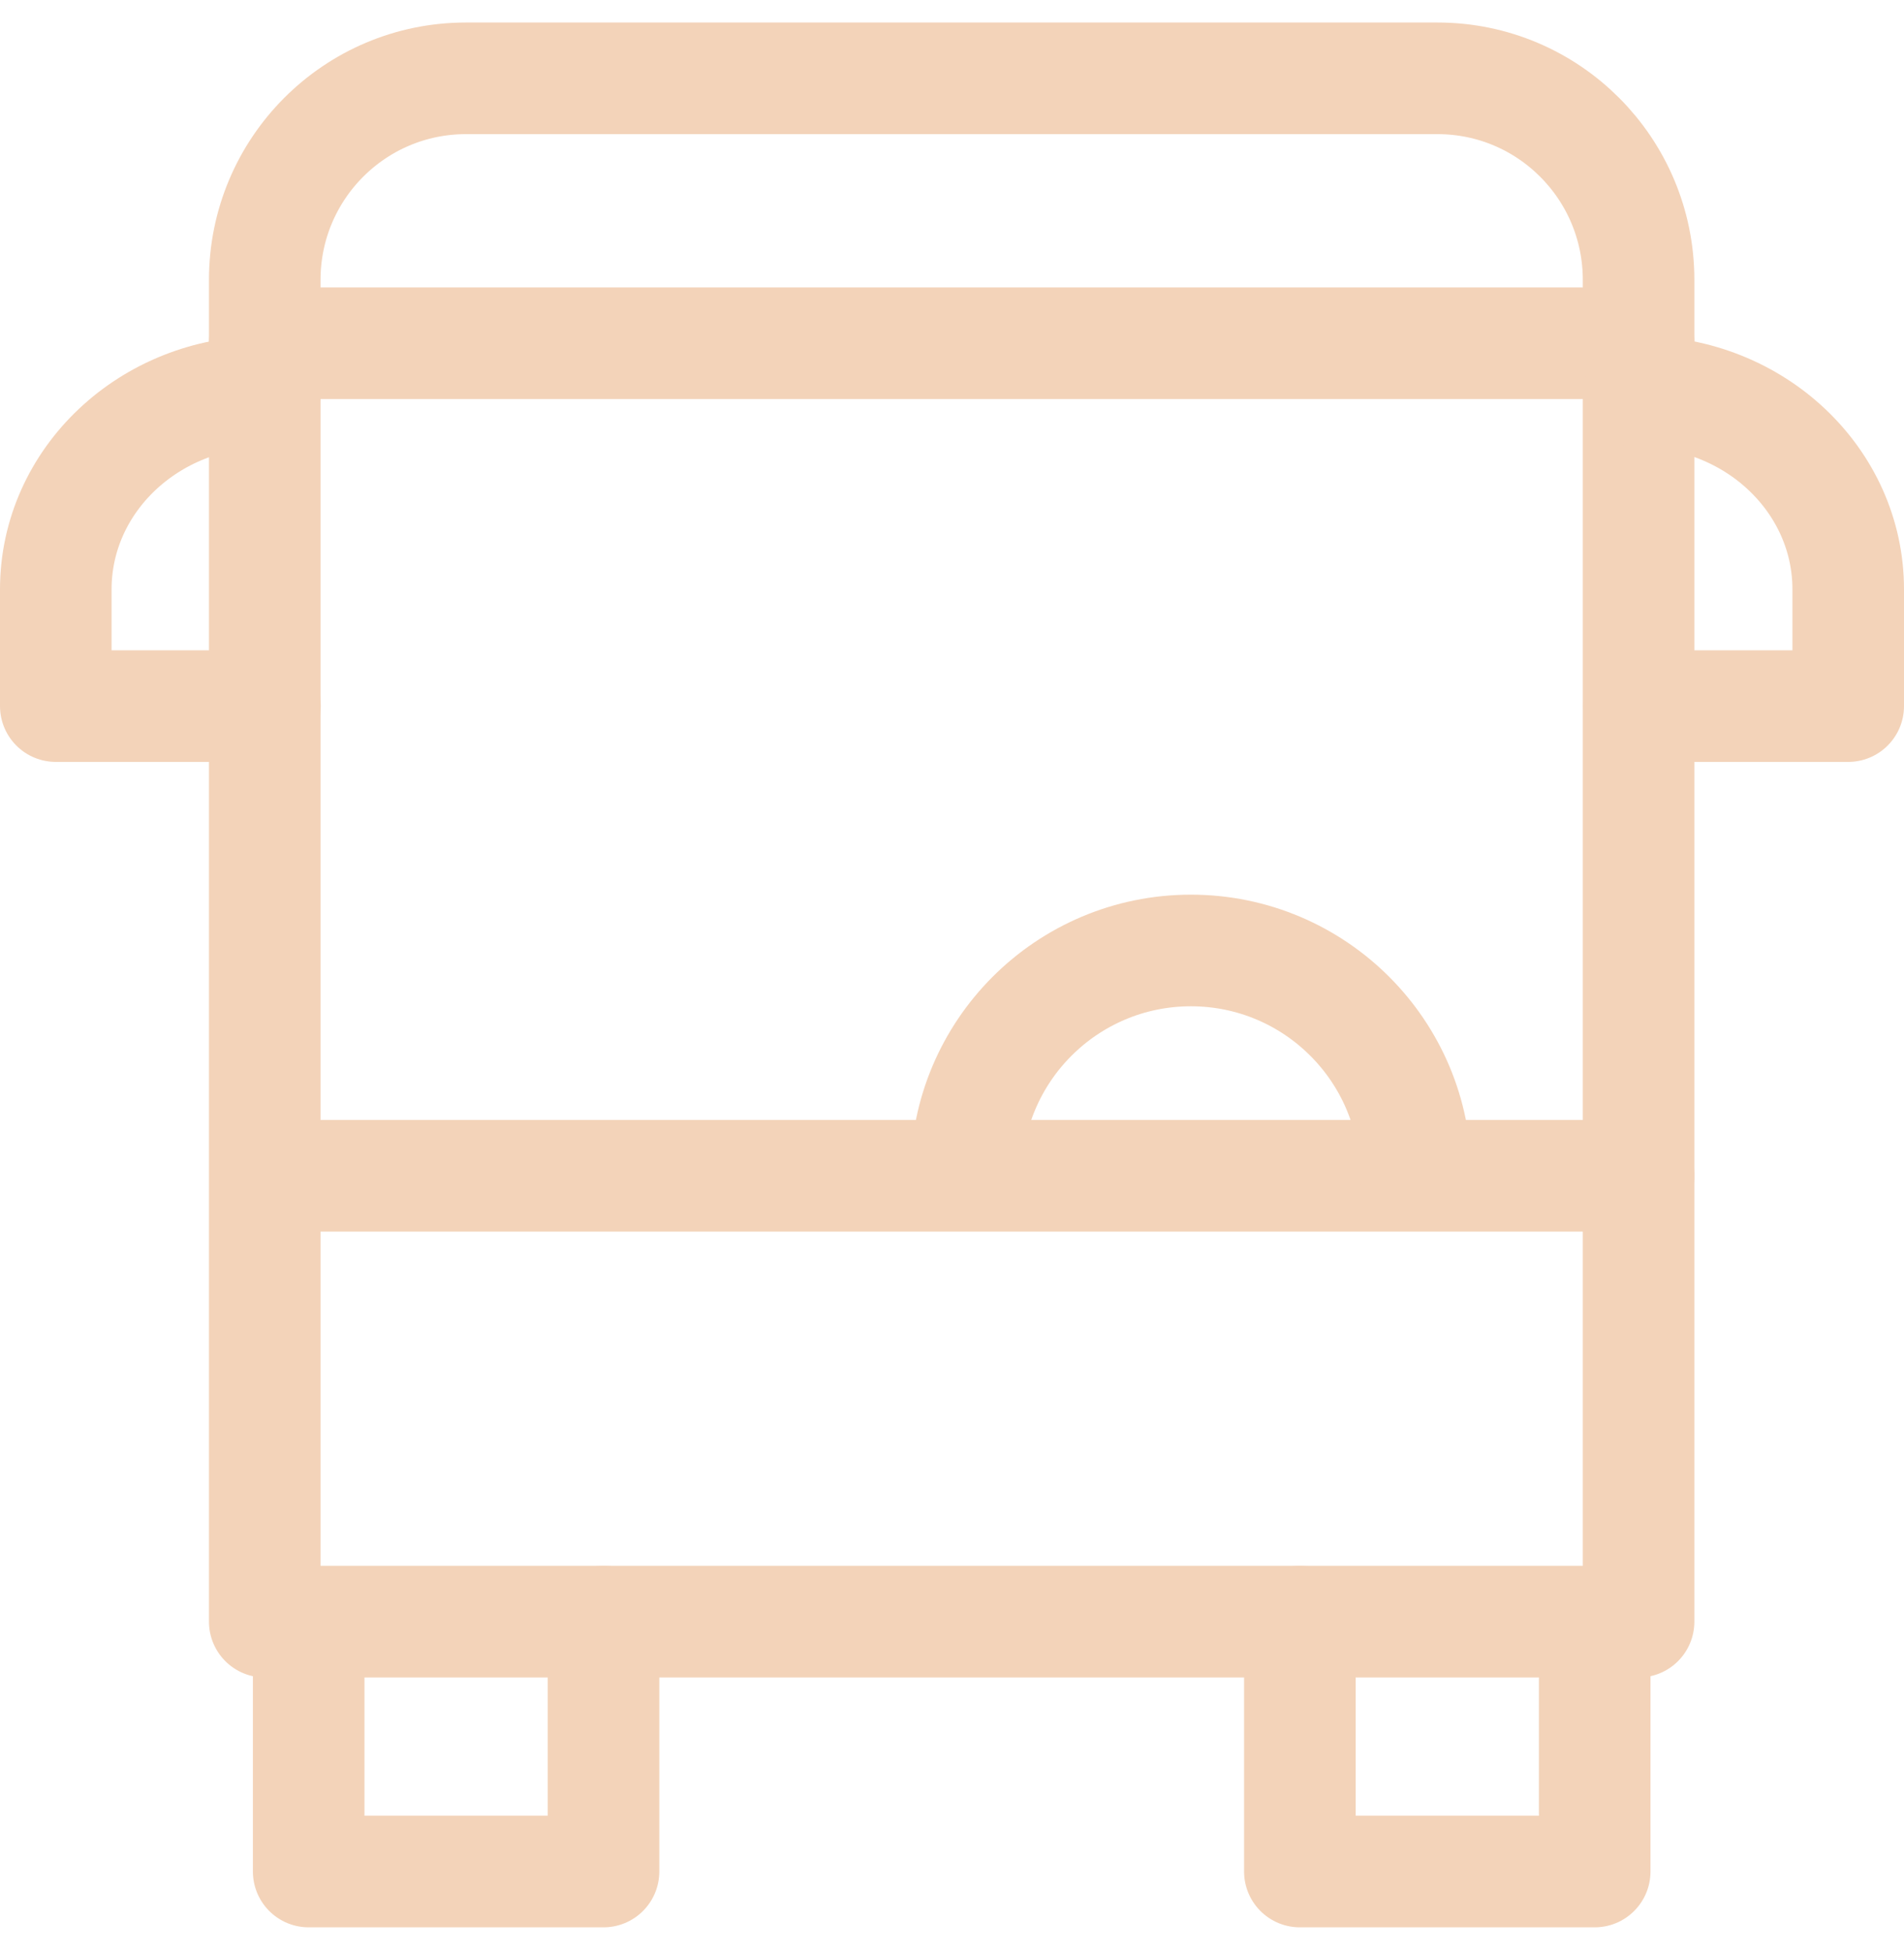 <?xml version="1.0" encoding="UTF-8"?> <svg xmlns="http://www.w3.org/2000/svg" viewBox="0 0 40 41" fill="none"><path d="M34.424 34.055H5.562V7.208H34.424V34.055Z" stroke="#F3D3B9" stroke-width="2.344" stroke-miterlimit="10" stroke-linecap="round" stroke-linejoin="round"></path><path d="M34.424 7.208V5.877C34.424 3.54 32.533 1.645 30.2 1.645H9.787C7.454 1.645 5.562 3.54 5.562 5.877V7.208" stroke="#F3D3B9" stroke-width="2.344" stroke-miterlimit="10" stroke-linecap="round" stroke-linejoin="round"></path><path d="M34.432 8.226C36.86 8.226 38.828 10.084 38.828 12.376V14.828H34.432" stroke="#F3D3B9" stroke-width="2.344" stroke-miterlimit="10" stroke-linecap="round" stroke-linejoin="round"></path><path d="M5.567 8.226C3.14 8.226 1.172 10.084 1.172 12.376V14.828H5.567" stroke="#F3D3B9" stroke-width="2.344" stroke-miterlimit="10" stroke-linecap="round" stroke-linejoin="round"></path><path d="M12.679 34.055V39.302H6.485V34.055" stroke="#F3D3B9" stroke-width="2.344" stroke-miterlimit="10" stroke-linecap="round" stroke-linejoin="round"></path><path d="M33.502 34.055V39.302H27.308V34.055" stroke="#F3D3B9" stroke-width="2.344" stroke-miterlimit="10" stroke-linecap="round" stroke-linejoin="round"></path><path id="path316" d="M5.574 24.691H34.424" stroke="#F3D3B9" stroke-width="2.344" stroke-miterlimit="10" stroke-linecap="round" stroke-linejoin="round"></path><path d="M20.299 24.68C20.299 22.073 22.412 19.96 25.019 19.96C27.625 19.96 29.739 22.073 29.739 24.68" stroke="#F3D3B9" stroke-width="2.344" stroke-miterlimit="10" stroke-linecap="round" stroke-linejoin="round"></path></svg> 